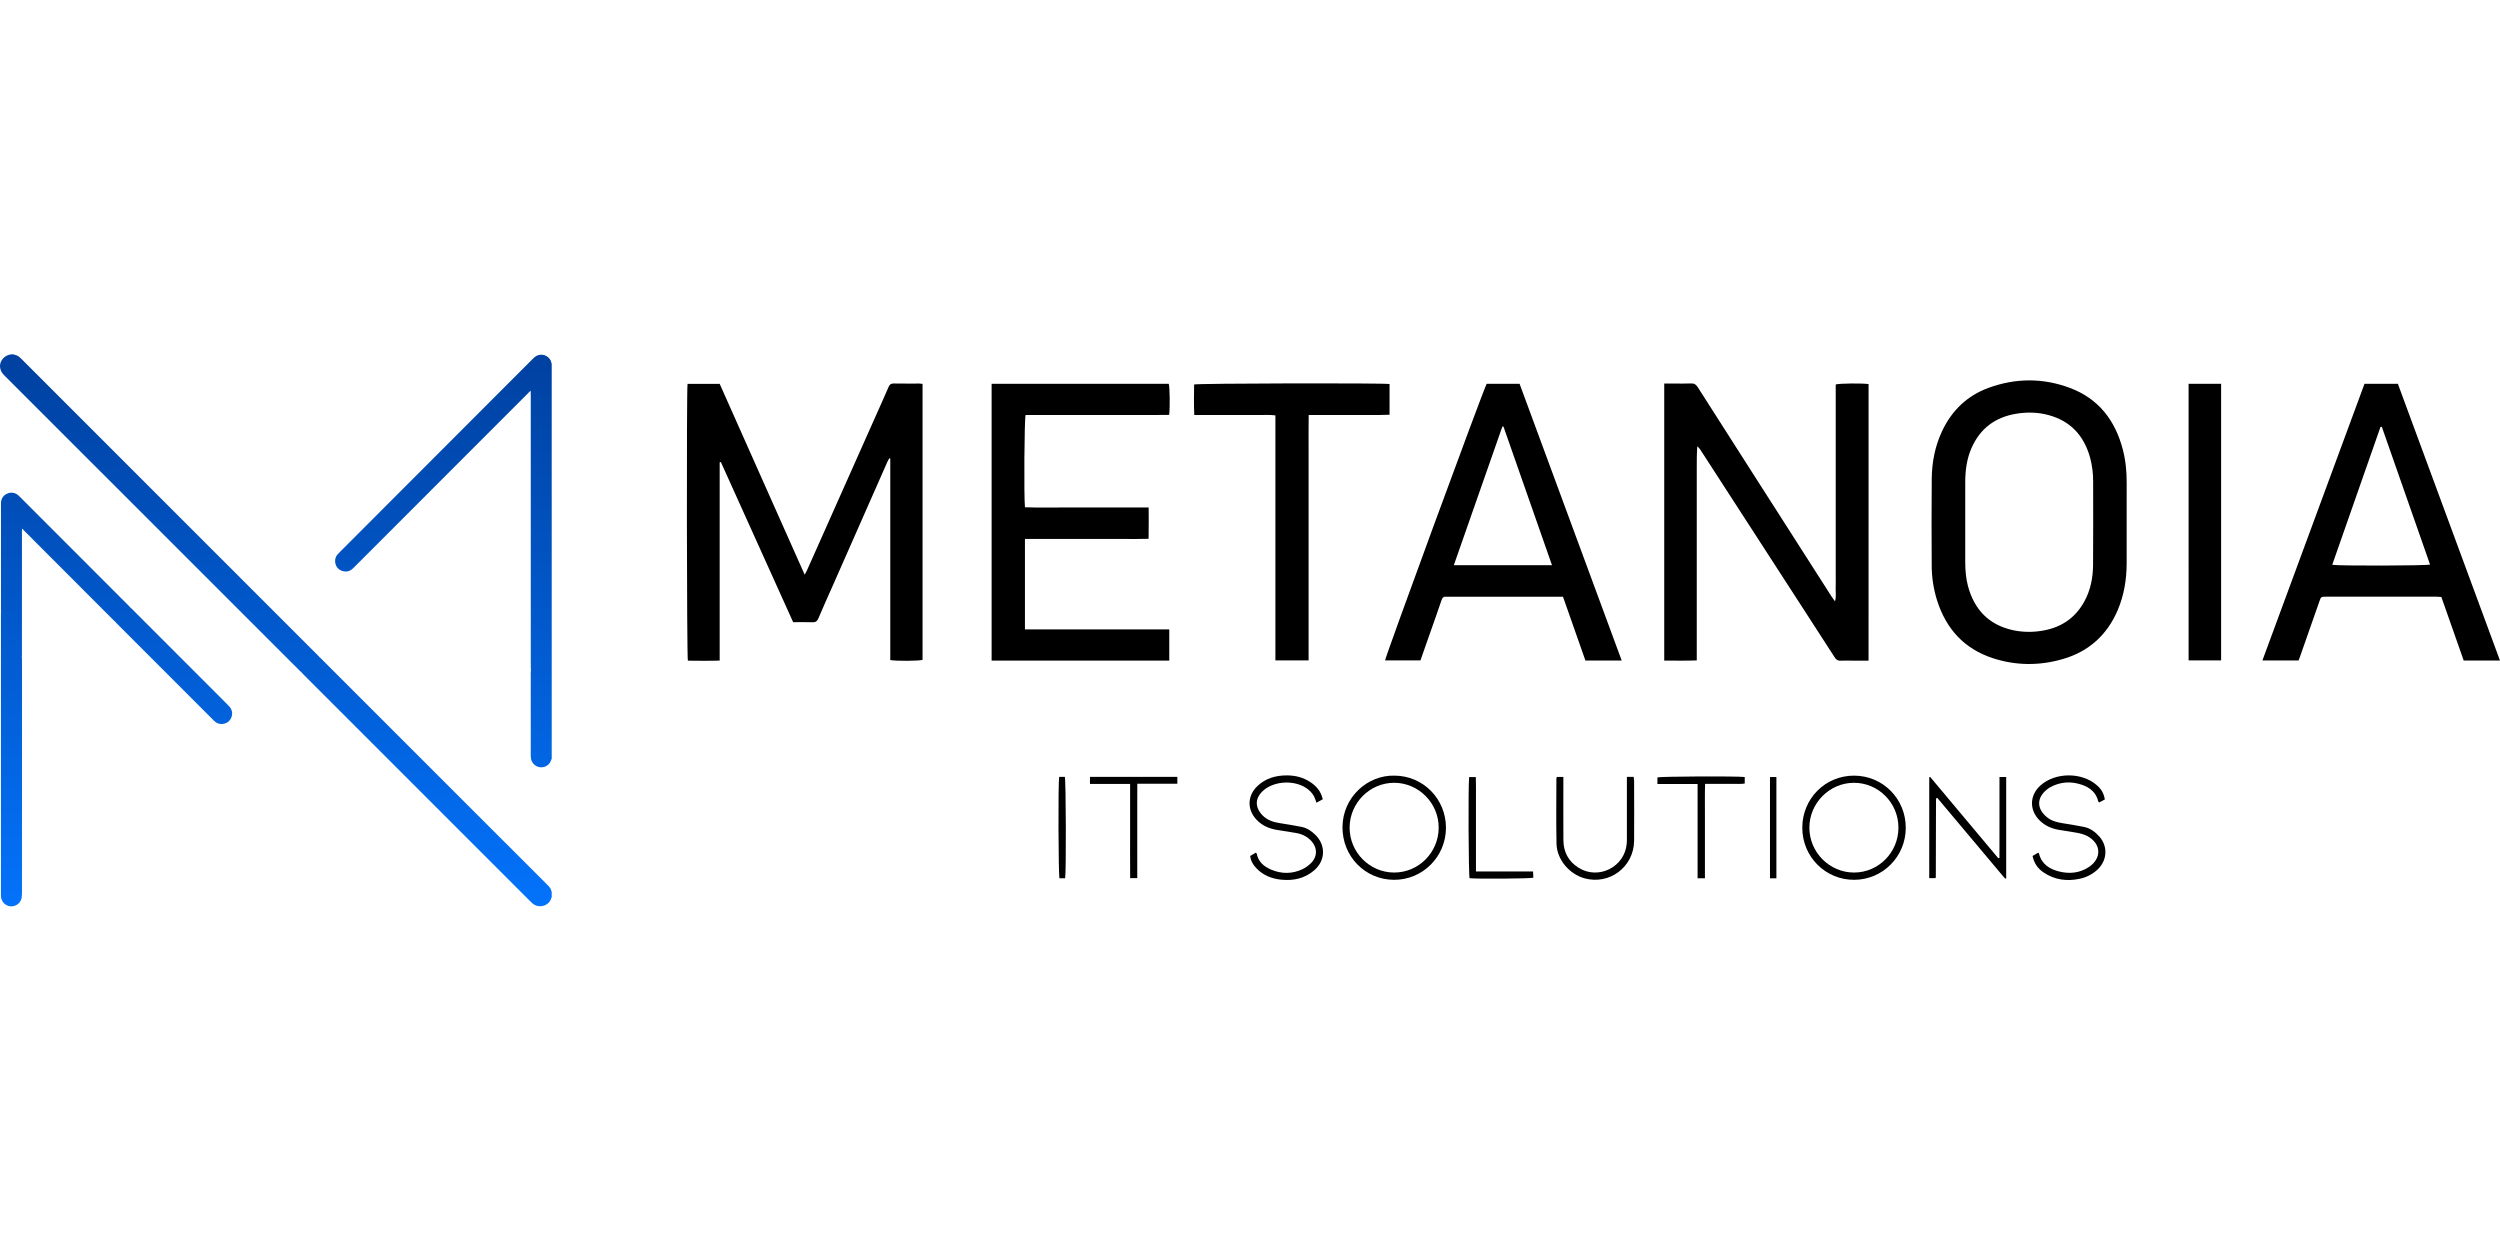 <svg width="240" height="120" viewBox="0 0 240 120" fill="none" xmlns="http://www.w3.org/2000/svg">
<g clip-path="url(#clip0_8168_6689)">
<path d="M52.965 34.882V72.886C52.918 72.89 52.922 72.926 52.913 72.958C52.851 73.166 52.722 73.348 52.547 73.476C52.37 73.603 52.157 73.668 51.94 73.662C51.722 73.656 51.512 73.58 51.342 73.446C51.171 73.311 51.048 73.124 50.992 72.914C50.963 72.779 50.949 72.641 50.953 72.503C50.953 70.821 50.953 69.138 50.953 67.457C50.953 66.525 50.953 65.594 50.953 64.662C50.953 64.567 50.939 64.473 50.971 64.378C50.966 64.257 50.956 64.137 50.956 64.016C50.956 55.306 50.955 46.596 50.952 37.885C50.952 37.765 50.945 37.644 50.941 37.523C50.966 37.516 50.969 37.507 50.952 37.503C50.952 37.503 50.944 37.516 50.94 37.523C50.852 37.565 50.798 37.644 50.73 37.712C45.167 43.278 39.604 48.846 34.039 54.414C33.973 54.481 33.907 54.551 33.835 54.612C33.533 54.872 33.186 54.93 32.818 54.796C32.449 54.663 32.235 54.374 32.178 53.986C32.158 53.848 32.169 53.708 32.209 53.575C32.249 53.442 32.319 53.319 32.412 53.216C32.489 53.124 32.578 53.04 32.663 52.955L46.035 39.566C47.726 37.873 49.418 36.18 51.11 34.487C51.182 34.412 51.257 34.34 51.336 34.273C51.439 34.19 51.557 34.128 51.684 34.091C51.811 34.054 51.944 34.042 52.075 34.057C52.206 34.071 52.334 34.111 52.449 34.175C52.565 34.239 52.667 34.325 52.749 34.429C52.835 34.537 52.91 34.654 52.92 34.799C52.922 34.834 52.928 34.867 52.965 34.882Z" fill="url(#paint0_linear_8168_6689)"/>
<path d="M30.681 63.089C30.671 63.084 30.659 63.079 30.647 63.075H30.621C30.63 63.075 30.639 63.075 30.647 63.072C30.659 63.077 30.671 63.083 30.681 63.089Z" fill="url(#paint1_linear_8168_6689)"/>
<path d="M1.397 34C1.361 34 1.346 34.018 1.35 34.053L0.996 34.047C0.99 34.031 0.985 34.016 0.98 34H1.397Z" fill="url(#paint2_linear_8168_6689)"/>
<path d="M52.964 85.589V86.157C52.949 86.176 52.924 86.193 52.919 86.214C52.777 86.863 51.852 87.292 51.154 86.755C51.054 86.672 50.959 86.583 50.87 86.489L36.039 71.658C33.752 69.372 31.467 67.087 29.182 64.801C29.119 64.748 29.061 64.688 29.011 64.623C29.006 64.612 29 64.602 28.994 64.59C28.924 64.527 28.852 64.467 28.785 64.401C19.354 54.975 9.925 45.548 0.496 36.122C0.423 36.048 0.35 35.975 0.285 35.897C0.107 35.693 0.006 35.432 0 35.161C-0.013 34.724 0.305 34.276 0.721 34.11C0.806 34.068 0.9 34.046 0.995 34.047L1.349 34.053C1.54 34.073 1.72 34.151 1.864 34.278C1.944 34.344 2.02 34.415 2.091 34.49C11.554 43.951 21.017 53.415 30.479 62.88C30.539 62.94 30.612 62.99 30.646 63.074C30.638 63.074 30.629 63.074 30.62 63.077H30.646C30.658 63.08 30.669 63.085 30.68 63.091C30.691 63.096 30.701 63.102 30.711 63.109C30.72 63.116 30.729 63.123 30.738 63.131C30.782 63.169 30.818 63.218 30.858 63.259C33.101 65.5 35.343 67.742 37.585 69.985L52.425 84.821C52.51 84.906 52.599 84.989 52.679 85.079C52.795 85.209 52.899 85.346 52.923 85.527C52.926 85.549 52.951 85.568 52.964 85.589Z" fill="url(#paint3_linear_8168_6689)"/>
<path d="M30.646 63.074H30.621C30.629 63.076 30.638 63.075 30.646 63.074Z" fill="url(#paint4_linear_8168_6689)"/>
<path d="M22.198 68.898C22.041 69.263 21.748 69.46 21.356 69.501C21.231 69.513 21.104 69.501 20.984 69.464C20.863 69.427 20.751 69.366 20.654 69.286C20.581 69.226 20.512 69.161 20.446 69.092C17.374 66.019 14.303 62.945 11.231 59.871C11.184 59.824 11.123 59.784 11.097 59.717C11.028 59.653 10.955 59.592 10.889 59.527C8.043 56.676 5.197 53.827 2.351 50.977C2.29 50.917 2.234 50.851 2.176 50.788C2.175 50.783 2.172 50.778 2.169 50.774C2.165 50.77 2.161 50.766 2.156 50.764C2.151 50.762 2.145 50.761 2.14 50.762C2.134 50.762 2.129 50.764 2.124 50.767C2.094 50.877 2.106 50.99 2.106 51.101C2.106 54.985 2.106 58.868 2.106 62.75C2.106 62.861 2.121 62.974 2.091 63.084C2.123 63.168 2.11 63.256 2.11 63.341C2.11 70.822 2.11 78.303 2.11 85.784C2.111 85.904 2.102 86.025 2.084 86.145C2.05 86.395 1.923 86.623 1.727 86.783C1.532 86.943 1.284 87.024 1.031 87.008C0.779 86.992 0.543 86.882 0.369 86.699C0.195 86.516 0.097 86.273 0.094 86.021C0.088 85.918 0.09 85.814 0.09 85.71C0.09 76.787 0.09 67.863 0.09 58.94C0.09 58.854 0.099 58.768 0.103 58.683C0.1 58.596 0.094 58.51 0.094 58.425C0.094 55.116 0.094 51.808 0.094 48.499C0.094 48.413 0.091 48.327 0.097 48.24C0.128 47.856 0.313 47.565 0.66 47.401C1.008 47.237 1.367 47.265 1.69 47.496C1.772 47.559 1.849 47.629 1.919 47.705C5.101 50.89 8.283 54.074 11.464 57.259C11.775 57.571 12.086 57.882 12.398 58.194C12.452 58.249 12.501 58.309 12.552 58.366C12.627 58.398 12.671 58.464 12.725 58.518C15.78 61.574 18.834 64.629 21.886 67.685C21.949 67.743 22.008 67.807 22.062 67.874C22.301 68.189 22.355 68.534 22.198 68.898Z" fill="url(#paint5_linear_8168_6689)"/>
<path d="M2.175 50.787L2.125 50.767C2.129 50.764 2.134 50.762 2.14 50.762C2.145 50.761 2.15 50.762 2.155 50.764C2.16 50.766 2.164 50.769 2.168 50.773C2.171 50.777 2.174 50.782 2.175 50.787Z" fill="url(#paint6_linear_8168_6689)"/>
<path d="M50.945 37.526C50.949 37.519 50.954 37.506 50.956 37.506C50.975 37.51 50.969 37.518 50.945 37.526Z" fill="url(#paint7_linear_8168_6689)"/>
<path d="M69.089 44.382V63.416C68.032 63.449 67.03 63.433 66.035 63.425C65.931 63.069 65.903 37.444 66.004 36.853H69.092C70.43 39.861 71.786 42.909 73.144 45.957C74.502 49.005 75.86 52.053 77.248 55.168C77.343 55 77.398 54.912 77.441 54.817C79.649 49.862 81.856 44.908 84.062 39.953C84.479 39.017 84.903 38.084 85.307 37.142C85.409 36.905 85.537 36.81 85.801 36.815C86.622 36.831 87.443 36.82 88.264 36.822C88.356 36.822 88.446 36.84 88.565 36.852V63.347C88.22 63.455 86.028 63.474 85.467 63.365V44.014L85.377 43.993C85.315 44.091 85.258 44.191 85.206 44.295C83.462 48.247 81.718 52.199 79.976 56.152C79.505 57.22 79.019 58.281 78.569 59.357C78.443 59.66 78.277 59.751 77.965 59.736C77.367 59.714 76.768 59.73 76.143 59.73C73.823 54.591 71.51 49.466 69.202 44.354L69.089 44.382Z" fill="black"/>
<path d="M179.381 63.421H177.793C177.429 63.421 177.065 63.405 176.703 63.426C176.431 63.442 176.277 63.334 176.132 63.109C175.104 61.502 174.061 59.904 173.025 58.302C169.761 53.258 166.496 48.214 163.231 43.17C163.152 43.047 163.053 42.938 162.937 42.848C162.885 43.602 162.889 44.348 162.889 45.094C162.889 45.852 162.889 46.609 162.889 47.367V63.4C161.833 63.439 160.817 63.417 159.766 63.416V36.818H160.634C161.202 36.818 161.771 36.838 162.339 36.81C162.654 36.794 162.822 36.916 162.983 37.169C164.614 39.738 166.252 42.302 167.897 44.863C170.555 49.02 173.215 53.177 175.875 57.336C175.95 57.453 176.038 57.563 176.16 57.729C176.29 57.277 176.212 56.877 176.225 56.48C176.24 56.07 176.229 55.66 176.229 55.249V36.908C176.592 36.799 178.827 36.778 179.383 36.875L179.381 63.421Z" fill="black"/>
<path d="M204.159 50.138C204.159 51.461 204.166 52.786 204.159 54.11C204.15 55.653 203.907 57.154 203.296 58.582C202.279 60.963 200.52 62.543 198.045 63.266C195.812 63.918 193.552 63.913 191.33 63.191C188.553 62.287 186.811 60.358 185.948 57.602C185.616 56.53 185.446 55.416 185.444 54.294C185.429 51.52 185.421 48.745 185.447 45.971C185.461 44.382 185.757 42.84 186.441 41.386C187.372 39.41 188.841 37.991 190.89 37.238C193.488 36.284 196.126 36.27 198.717 37.242C201.455 38.27 203.05 40.344 203.782 43.123C204.061 44.181 204.166 45.261 204.161 46.354C204.157 47.615 204.159 48.876 204.159 50.138ZM188.663 50.097C188.663 51.389 188.658 52.681 188.663 53.974C188.667 54.747 188.724 55.518 188.927 56.269C189.534 58.519 190.924 59.984 193.233 60.495C194.099 60.68 194.991 60.708 195.867 60.578C197.74 60.317 199.177 59.417 200.095 57.745C200.694 56.656 200.923 55.465 200.934 54.241C200.957 51.577 200.944 48.914 200.942 46.25C200.949 45.461 200.849 44.675 200.643 43.913C200.064 41.844 198.795 40.431 196.685 39.854C195.651 39.57 194.601 39.545 193.542 39.721C191.54 40.056 190.102 41.127 189.274 42.992C188.817 44.02 188.673 45.109 188.663 46.22C188.655 47.512 188.663 48.804 188.663 50.097Z" fill="black"/>
<path d="M98.394 60.422H112.25V63.416H95.195V36.848H112.202C112.3 37.187 112.328 39.089 112.239 39.829C111.102 39.854 109.959 39.836 108.815 39.84C107.662 39.843 106.509 39.84 105.356 39.84H98.457C98.337 40.194 98.288 47.669 98.396 48.697C99.69 48.747 100.993 48.712 102.296 48.718C103.622 48.725 104.949 48.718 106.275 48.718H110.271C110.278 49.722 110.282 50.692 110.265 51.725C109.46 51.756 108.675 51.736 107.894 51.74C107.104 51.743 106.315 51.74 105.525 51.74H98.394V60.422Z" fill="black"/>
<path d="M155.684 63.413H152.2C151.49 61.387 150.775 59.356 150.046 57.284H139.052C138.989 57.288 138.926 57.288 138.863 57.284C138.598 57.249 138.47 57.366 138.385 57.619C138.039 58.651 137.671 59.674 137.311 60.698C136.998 61.59 136.686 62.481 136.364 63.398H132.969C132.982 63.055 142.334 37.588 142.719 36.846H145.88C149.134 45.662 152.403 54.518 155.684 63.413ZM139.567 54.258H148.991C147.425 49.786 145.878 45.367 144.331 40.947L144.225 40.954C142.678 45.373 141.131 49.791 139.567 54.258Z" fill="black"/>
<path d="M220.664 63.405H217.191C220.469 54.522 223.729 45.691 226.992 36.844H230.195C233.453 45.672 236.721 54.527 239.997 63.408H236.514C235.808 61.397 235.093 59.363 234.37 57.308C234.204 57.298 234.051 57.283 233.897 57.283C230.362 57.283 226.827 57.283 223.293 57.283C222.819 57.283 222.819 57.285 222.662 57.732C222.03 59.531 221.4 61.331 220.769 63.131C220.742 63.215 220.706 63.301 220.664 63.405ZM228.656 40.979L228.527 40.987C226.985 45.396 225.44 49.807 223.895 54.221C224.44 54.334 232.896 54.313 233.285 54.198L228.656 40.979Z" fill="black"/>
<path d="M133.397 36.865V39.815C132.1 39.866 130.813 39.831 129.527 39.838C128.251 39.844 126.976 39.838 125.634 39.838C125.615 40.991 125.627 42.104 125.625 43.217C125.623 44.336 125.625 45.456 125.625 46.576V63.397H122.439V39.878C121.887 39.803 121.37 39.849 120.858 39.841C120.353 39.833 119.848 39.841 119.342 39.841H114.652C114.599 38.838 114.629 37.87 114.635 36.91C114.99 36.799 132.577 36.758 133.397 36.865Z" fill="black"/>
<path d="M210.105 36.844H213.227V63.396H210.106L210.105 36.844Z" fill="black"/>
<path d="M185.291 74.58C187.472 77.183 189.654 79.786 191.835 82.389L191.947 82.353C191.947 81.071 191.948 79.788 191.95 78.506C191.95 77.215 191.95 75.924 191.95 74.595H192.595V84.329C192.583 84.336 192.57 84.342 192.557 84.346C192.543 84.351 192.529 84.351 192.515 84.346C192.477 84.319 192.442 84.288 192.41 84.254C190.269 81.705 188.129 79.157 185.989 76.61C185.981 76.601 185.962 76.602 185.948 76.597C185.933 76.601 185.918 76.607 185.904 76.615C185.894 76.625 185.885 76.638 185.88 76.651C185.872 76.665 185.867 76.68 185.864 76.696C185.86 76.743 185.856 76.79 185.856 76.838C185.85 79.298 185.844 81.757 185.838 84.217C185.838 84.23 185.824 84.244 185.795 84.3H185.207V74.63L185.291 74.58Z" fill="black"/>
<path d="M133.883 74.461C136.623 74.474 138.813 76.696 138.812 79.462C138.812 82.236 136.581 84.473 133.825 84.463C131.043 84.453 128.854 82.206 128.879 79.381C128.904 76.556 131.258 74.39 133.883 74.461ZM133.839 83.764C136.18 83.768 138.094 81.85 138.114 79.481C138.134 77.112 136.199 75.148 133.839 75.148C131.501 75.148 129.575 77.078 129.563 79.434C129.55 81.811 131.476 83.76 133.839 83.764Z" fill="black"/>
<path d="M177.985 74.461C180.753 74.461 182.956 76.68 182.953 79.47C182.953 82.225 180.745 84.452 178.008 84.463C175.244 84.474 173.023 82.25 173.02 79.469C173.016 76.677 175.212 74.462 177.985 74.461ZM177.998 83.764C180.342 83.759 182.245 81.835 182.25 79.463C182.255 77.078 180.327 75.137 177.962 75.149C175.626 75.16 173.702 77.104 173.699 79.452C173.699 81.825 175.637 83.769 177.998 83.764Z" fill="black"/>
<path d="M202.066 76.745L201.531 77.035C201.484 76.994 201.444 76.978 201.439 76.956C201.24 76.098 200.65 75.607 199.863 75.338C198.831 74.985 197.812 75.039 196.839 75.565C196.729 75.626 196.624 75.697 196.526 75.775C195.497 76.587 195.505 77.655 196.536 78.475C196.975 78.823 197.49 78.943 198.025 79.03C198.709 79.141 199.395 79.245 200.073 79.386C200.665 79.509 201.138 79.86 201.533 80.302C202.378 81.254 202.301 82.602 201.355 83.485C200.865 83.939 200.258 84.246 199.602 84.372C198.409 84.618 197.276 84.467 196.242 83.794C195.616 83.384 195.284 82.894 195.126 82.174L195.663 81.857C195.706 81.905 195.739 81.922 195.745 81.948C196.001 82.964 196.753 83.437 197.691 83.667C198.68 83.91 199.641 83.815 200.511 83.247C201.79 82.412 201.736 80.995 200.392 80.269C200.108 80.115 199.777 80.024 199.455 79.96C198.868 79.842 198.271 79.771 197.68 79.671C196.964 79.549 196.319 79.275 195.796 78.754C194.799 77.76 194.833 76.353 195.876 75.41C197.295 74.127 199.855 74.111 201.29 75.376C201.739 75.77 201.959 76.149 202.066 76.745Z" fill="black"/>
<path d="M126.984 76.73L126.376 77.062L126.269 76.736C126.136 76.332 125.882 76.018 125.551 75.76C124.395 74.86 122.371 74.923 121.276 75.892C120.479 76.598 120.447 77.47 121.178 78.248C121.651 78.75 122.256 78.928 122.909 79.029C123.594 79.135 124.278 79.25 124.958 79.383C125.469 79.484 125.888 79.773 126.256 80.127C127.289 81.119 127.26 82.603 126.174 83.543C125.26 84.334 124.168 84.571 122.99 84.449C122.069 84.354 121.244 84.022 120.596 83.335C120.3 83.021 120.079 82.662 120.016 82.175L120.552 81.855C120.6 81.897 120.637 81.915 120.642 81.939C120.794 82.736 121.339 83.194 122.036 83.487C123.028 83.906 124.039 83.907 125.02 83.451C125.332 83.301 125.616 83.098 125.86 82.852C126.498 82.215 126.479 81.349 125.854 80.698C125.455 80.282 124.96 80.057 124.401 79.962C123.795 79.859 123.185 79.772 122.579 79.671C121.846 79.548 121.187 79.267 120.658 78.724C119.714 77.757 119.721 76.42 120.694 75.48C121.503 74.699 122.51 74.425 123.602 74.438C124.389 74.447 125.133 74.644 125.798 75.085C126.383 75.472 126.815 75.97 126.984 76.73Z" fill="black"/>
<path d="M149.451 74.584H150.083V75.119C150.083 76.966 150.074 78.81 150.086 80.655C150.094 81.794 150.573 82.7 151.548 83.308C153.466 84.502 155.985 83.226 156.167 80.975C156.183 80.786 156.181 80.596 156.181 80.407C156.181 78.64 156.181 76.874 156.181 75.107V74.578H156.832C156.853 74.699 156.867 74.822 156.874 74.944C156.876 76.869 156.892 78.793 156.874 80.717C156.847 83.227 154.513 84.98 152.111 84.317C150.649 83.913 149.458 82.508 149.426 81.001C149.381 78.92 149.413 76.838 149.413 74.756C149.421 74.698 149.433 74.64 149.451 74.584Z" fill="black"/>
<path d="M163.673 84.311H162.969V75.267H159.113V74.63C159.435 74.536 166.611 74.496 167.494 74.593V75.222C167.09 75.281 166.667 75.243 166.248 75.249C165.838 75.256 165.428 75.249 165.016 75.249H163.69C163.653 76.284 163.677 77.271 163.673 78.257C163.668 79.266 163.673 80.275 163.673 81.284L163.673 84.311Z" fill="black"/>
<path d="M104.637 74.578H113.025V75.241H109.181C109.181 76.046 109.178 76.796 109.177 77.546C109.177 78.287 109.177 79.028 109.177 79.769V84.299H108.496C108.482 82.804 108.492 81.297 108.491 79.79C108.491 78.298 108.491 76.807 108.491 75.259H104.637L104.637 74.578Z" fill="black"/>
<path d="M141.692 83.661H147.172C147.183 83.882 147.193 84.075 147.202 84.26C146.823 84.355 141.772 84.387 141.08 84.307C140.979 83.98 140.938 75.506 141.038 74.598H141.68C141.706 75.338 141.689 76.089 141.692 76.839C141.695 77.589 141.692 78.355 141.692 79.109V83.66L141.692 83.661Z" fill="black"/>
<path d="M101.681 74.582H102.226C102.332 74.914 102.36 83.754 102.253 84.314H101.711C101.602 83.978 101.573 75.148 101.681 74.582Z" fill="black"/>
<path d="M170.534 84.318H169.918V74.596H170.534V84.318Z" fill="black"/>
</g>
<defs>
<linearGradient id="paint0_linear_8168_6689" x1="42.484" y1="34.364" x2="42.919" y2="86.751" gradientUnits="userSpaceOnUse">
<stop stop-color="#0041A1"/>
<stop offset="1" stop-color="#0372FA"/>
</linearGradient>
<linearGradient id="paint1_linear_8168_6689" x1="30.413" y1="34.466" x2="30.846" y2="86.85" gradientUnits="userSpaceOnUse">
<stop stop-color="#0041A1"/>
<stop offset="1" stop-color="#0372FA"/>
</linearGradient>
<linearGradient id="paint2_linear_8168_6689" x1="1.196" y1="34.707" x2="1.631" y2="87.093" gradientUnits="userSpaceOnUse">
<stop stop-color="#0041A1"/>
<stop offset="1" stop-color="#0372FA"/>
</linearGradient>
<linearGradient id="paint3_linear_8168_6689" x1="26.268" y1="34.498" x2="26.703" y2="86.884" gradientUnits="userSpaceOnUse">
<stop stop-color="#0041A1"/>
<stop offset="1" stop-color="#0372FA"/>
</linearGradient>
<linearGradient id="paint4_linear_8168_6689" x1="30.404" y1="34.465" x2="30.575" y2="54.375" gradientUnits="userSpaceOnUse">
<stop stop-color="#0041A1"/>
<stop offset="1" stop-color="#0372FA"/>
</linearGradient>
<linearGradient id="paint5_linear_8168_6689" x1="10.836" y1="34.627" x2="11.271" y2="87.013" gradientUnits="userSpaceOnUse">
<stop stop-color="#0041A1"/>
<stop offset="1" stop-color="#0372FA"/>
</linearGradient>
<linearGradient id="paint6_linear_8168_6689" x1="2.02" y1="34.7" x2="2.47" y2="87.086" gradientUnits="userSpaceOnUse">
<stop stop-color="#0041A1"/>
<stop offset="1" stop-color="#0372FA"/>
</linearGradient>
<linearGradient id="paint7_linear_8168_6689" x1="50.929" y1="34.295" x2="51.379" y2="86.681" gradientUnits="userSpaceOnUse">
<stop stop-color="#0041A1"/>
<stop offset="1" stop-color="#0372FA"/>
</linearGradient>
<clipPath id="clip0_8168_6689">
<rect width="240" height="53" fill="white" transform="translate(0 34)"/>
</clipPath>
</defs>
</svg>
